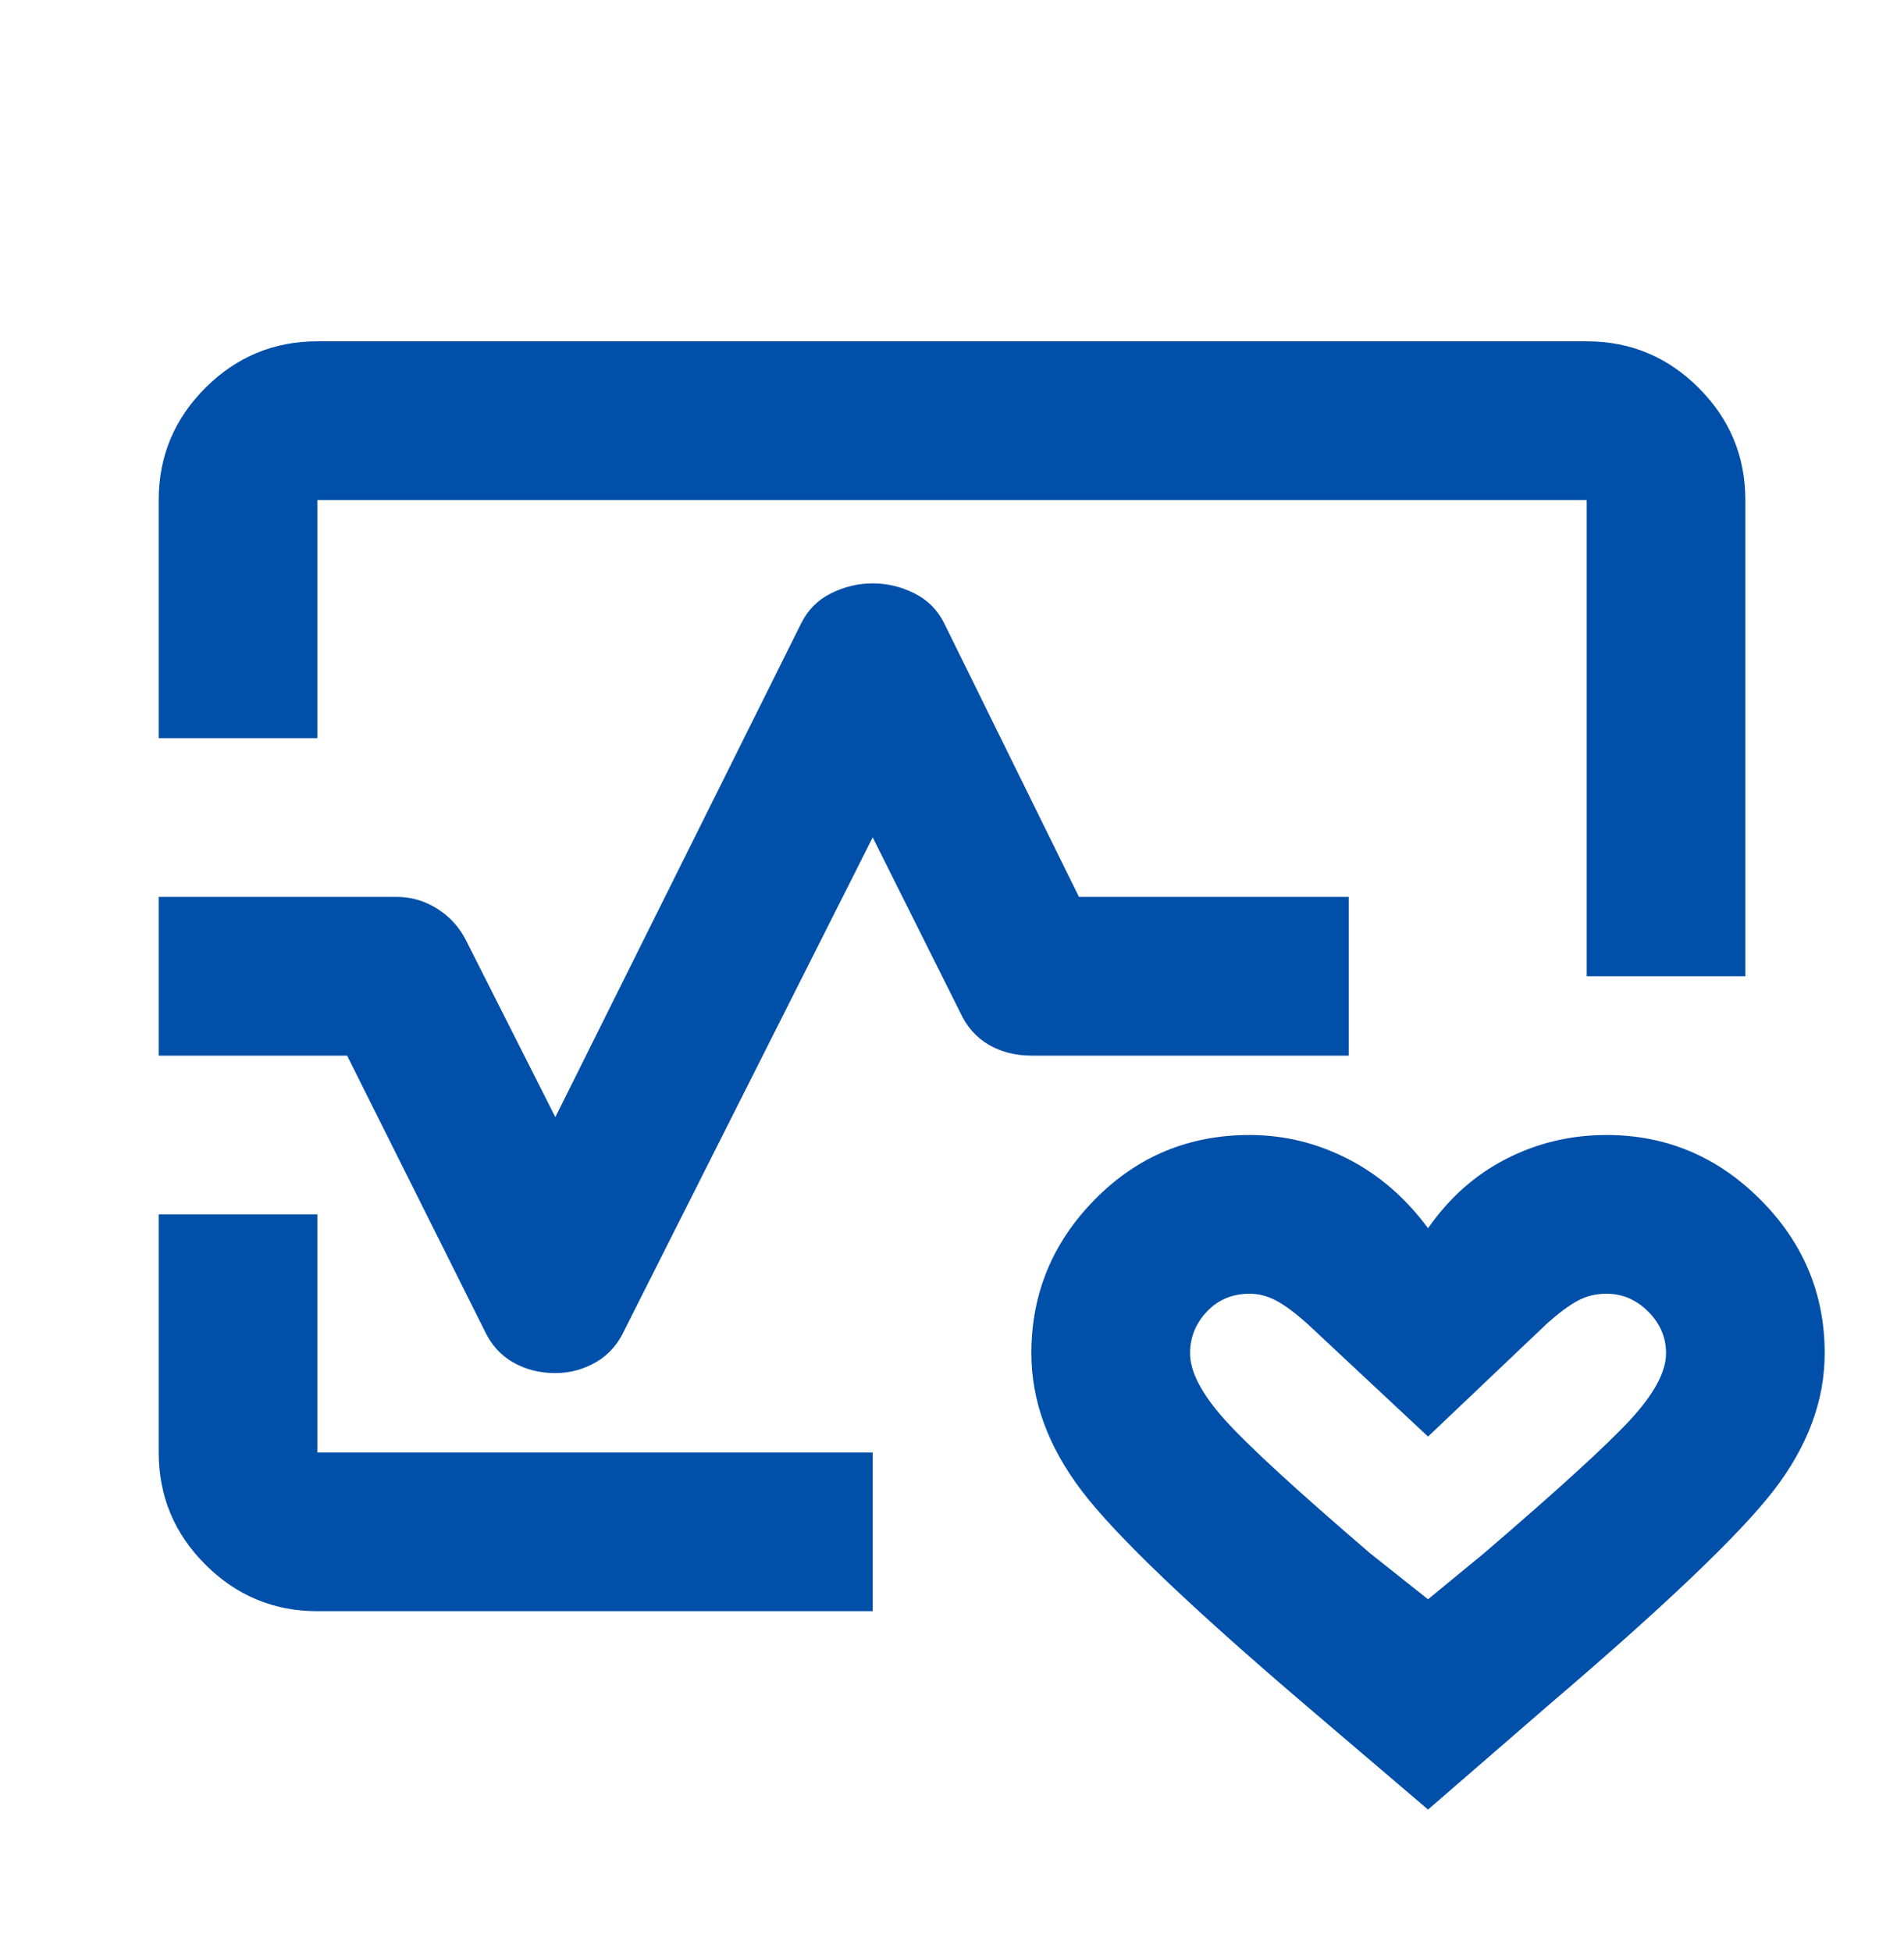 <svg xmlns="http://www.w3.org/2000/svg" fill="none" viewBox="0 0 40 41" height="41" width="40">
<mask height="41" width="40" y="0" x="0" maskUnits="userSpaceOnUse" style="mask-type:alpha" id="mask0_1507_7751">
<rect fill="#D9D9D9" height="40" width="40" y="0.5"></rect>
</mask>
<g mask="url(#mask0_1507_7751)">
<path fill="#004FA9" d="M3.334 15.501V10.501C3.334 9.585 3.66 8.8 4.313 8.147C4.966 7.494 5.751 7.168 6.667 7.168H33.334C34.251 7.168 35.035 7.494 35.688 8.147C36.341 8.8 36.667 9.585 36.667 10.501V20.501H33.334V10.501H6.667V15.501H3.334ZM6.667 33.835C5.751 33.835 4.966 33.508 4.313 32.855C3.66 32.203 3.334 31.418 3.334 30.501V25.501H6.667V30.501H18.334V33.835H6.667ZM30.001 38.001L27.459 35.835C25.015 33.751 23.438 32.244 22.73 31.314C22.021 30.383 21.667 29.418 21.667 28.418C21.667 27.168 22.112 26.092 23.001 25.189C23.89 24.286 24.973 23.835 26.251 23.835C26.973 23.835 27.66 24.001 28.313 24.335C28.966 24.668 29.528 25.154 30.001 25.793C30.445 25.154 30.994 24.668 31.646 24.335C32.299 24.001 33.001 23.835 33.751 23.835C35.001 23.835 36.077 24.286 36.98 25.189C37.883 26.092 38.334 27.168 38.334 28.418C38.334 29.418 37.973 30.383 37.251 31.314C36.528 32.244 34.945 33.751 32.501 35.835L30.001 38.001ZM30.001 33.585L31.167 32.626C32.723 31.293 33.751 30.355 34.251 29.814C34.751 29.272 35.001 28.807 35.001 28.418C35.001 28.085 34.876 27.793 34.626 27.543C34.376 27.293 34.084 27.168 33.751 27.168C33.528 27.168 33.327 27.217 33.147 27.314C32.966 27.411 32.751 27.571 32.501 27.793L30.001 30.168L27.459 27.793C27.209 27.571 26.994 27.411 26.813 27.314C26.633 27.217 26.445 27.168 26.251 27.168C25.89 27.168 25.591 27.293 25.355 27.543C25.119 27.793 25.001 28.085 25.001 28.418C25.001 28.807 25.244 29.272 25.73 29.814C26.216 30.355 27.237 31.293 28.792 32.626L30.001 33.585ZM11.667 28.835C11.334 28.835 11.035 28.758 10.771 28.605C10.508 28.453 10.306 28.224 10.167 27.918L7.292 22.168H3.334V18.835H8.334C8.64 18.835 8.924 18.918 9.188 19.085C9.452 19.251 9.653 19.474 9.792 19.751L11.667 23.46L16.834 13.085C16.973 12.807 17.181 12.598 17.459 12.46C17.737 12.321 18.028 12.251 18.334 12.251C18.64 12.251 18.931 12.321 19.209 12.46C19.487 12.598 19.695 12.807 19.834 13.085L22.667 18.835H28.334V22.168H21.667C21.334 22.168 21.035 22.092 20.771 21.939C20.508 21.786 20.306 21.557 20.167 21.251L18.334 17.585L13.126 27.918C12.987 28.224 12.785 28.453 12.521 28.605C12.258 28.758 11.973 28.835 11.667 28.835Z"></path>
</g>
</svg>
